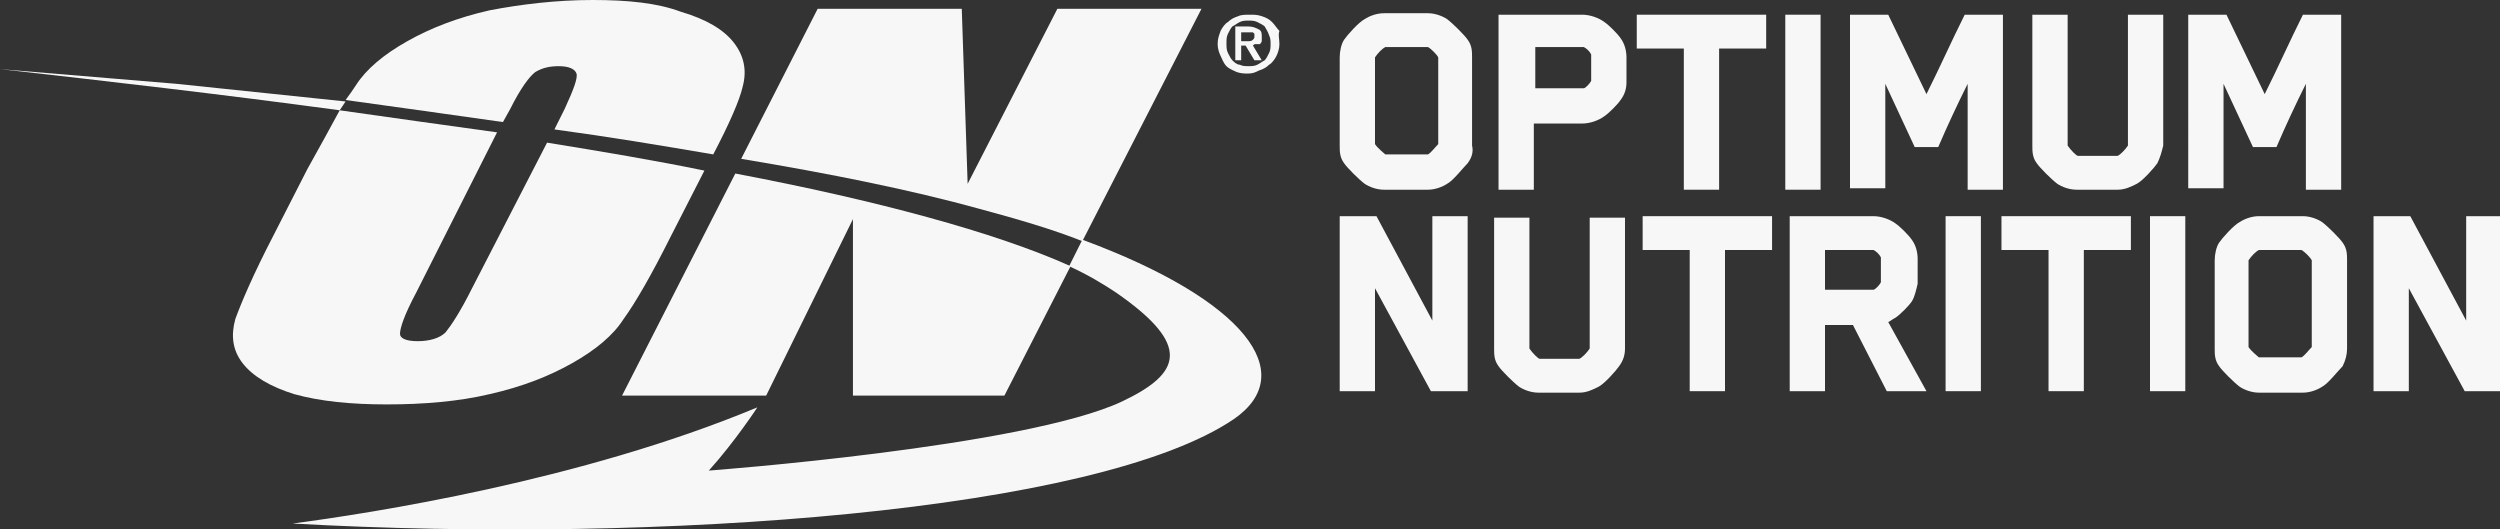 <?xml version="1.0" encoding="utf-8"?>
<!-- Generator: Adobe Illustrator 28.0.0, SVG Export Plug-In . SVG Version: 6.00 Build 0)  -->
<svg version="1.1" id="Слой_1" xmlns="http://www.w3.org/2000/svg" xmlns:xlink="http://www.w3.org/1999/xlink" x="0px" y="0px"
	 viewBox="0 0 170 36" style="enable-background:new 0 0 170 36;" xml:space="preserve">
<rect x="0" y="0" width="170" height="36" fill="#333333" stroke="none"/>
<style type="text/css">
	.st0{clip-path:url(#SVGID_00000129919205931351438420000014382098412621707164_);}
	.st1{fill:#F7F7F7;}
</style>
<g>
	<defs>
		<rect id="SVGID_1_" width="170" height="36"/>
	</defs>
	<clipPath id="SVGID_00000009573241210445004170000009985835470854033326_">
		<use xlink:href="#SVGID_1_"  style="overflow:visible;"/>
	</clipPath>
	<g style="clip-path:url(#SVGID_00000009573241210445004170000009985835470854033326_);">
		<path class="st1" d="M34.2,8.3l0.5-0.9C35.4,6,36,5.2,36.4,4.9c0.5-0.3,1-0.4,1.6-0.4c0.7,0,1.1,0.2,1.2,0.5
			c0.1,0.3-0.2,1.1-0.8,2.4l-0.7,1.4c3.7,0.5,7.3,1.1,10.8,1.7c1.1-2.1,1.8-3.7,2-4.6c0.3-1.1,0.1-2.1-0.6-3
			c-0.7-0.9-1.9-1.6-3.6-2.1C44.7,0.2,42.7,0,40.3,0c-2.5,0-4.9,0.3-7,0.7c-2.2,0.5-4,1.2-5.6,2.1c-1.6,0.9-2.8,1.9-3.5,3
			c-0.2,0.3-0.4,0.6-0.7,1C27.1,7.3,30.7,7.8,34.2,8.3z"/>
		<path class="st1" d="M26.3,27.5c2.5,0,4.9-0.2,7-0.7c2.2-0.5,4-1.2,5.6-2.1c1.6-0.9,2.8-1.9,3.5-3c0.8-1.1,1.9-3,3.2-5.6l2.3-4.5
			l0,0c-3.4-0.7-7-1.3-10.7-1.9l-5.1,9.9c-0.8,1.6-1.4,2.5-1.8,3c-0.4,0.4-1.1,0.6-1.9,0.6c-0.8,0-1.2-0.2-1.2-0.5
			c0-0.4,0.3-1.3,1.1-2.8L33.8,9c-3.6-0.5-7.2-1-10.7-1.5c-0.6,1.1-1.3,2.4-2.2,4L18.6,16c-1.4,2.7-2.2,4.6-2.6,5.7
			c-0.3,1.1-0.2,2.1,0.5,3c0.7,0.9,1.9,1.6,3.5,2.1C21.8,27.3,23.9,27.5,26.3,27.5z"/>
		<path class="st1" d="M58,14.9L58,26.9l10.3,0l4.5-8.8c-5.1-2.3-13.3-4.5-22.8-6.3l-7.7,15.1l9.8,0L58,14.9z"/>
		<path class="st1" d="M66.6,14.2c2.6,0.7,5,1.4,7,2.2l8.1-15.8l-9.8,0l-6.1,11.9L65.4,0.6l-9.8,0l-5.2,10.2
			C56.4,11.8,61.9,12.9,66.6,14.2z"/>
		<path class="st1" d="M73.6,16.3l-0.9,1.8c1.3,0.6,2.3,1.2,3.2,1.8c5.2,3.6,4.4,5.5,0.4,7.4C69.7,30.4,48.2,32,48.2,32
			c1.8-2,3.3-4.3,3.3-4.3c-12,5-26.3,7.2-31.6,7.9c25,1.4,54.7-0.8,64-7.1C88.4,25.4,84.7,20.4,73.6,16.3z"/>
		<path class="st1" d="M12,5.7L0,4.7c7.1,0.8,15,1.7,23.1,2.8l0.4-0.6L12,5.7z"/>
		<path class="st1" d="M83,2.1c0.1-0.2,0.3-0.5,0.5-0.6c0.2-0.2,0.4-0.3,0.7-0.4c0.2-0.1,0.5-0.1,0.8-0.1c0.3,0,0.5,0,0.8,0.1
			c0.3,0.1,0.5,0.2,0.7,0.4c0.2,0.2,0.3,0.4,0.5,0.6C86.9,2.4,87,2.6,87,3c0,0.3-0.1,0.6-0.2,0.8c-0.1,0.2-0.3,0.5-0.5,0.6
			c-0.2,0.2-0.4,0.3-0.7,0.4C85.4,4.9,85.2,5,84.9,5c-0.3,0-0.5,0-0.8-0.1c-0.2-0.1-0.5-0.2-0.7-0.4C83.2,4.3,83.1,4,83,3.8
			c-0.1-0.2-0.2-0.5-0.2-0.8C82.8,2.6,82.9,2.4,83,2.1z M83.5,3.6c0.1,0.2,0.2,0.4,0.3,0.5c0.1,0.1,0.3,0.3,0.5,0.3
			c0.2,0.1,0.4,0.1,0.6,0.1c0.2,0,0.4,0,0.6-0.1c0.2-0.1,0.3-0.2,0.5-0.3c0.1-0.1,0.2-0.3,0.3-0.5c0.1-0.2,0.1-0.4,0.1-0.6
			c0-0.2,0-0.4-0.1-0.6C86.2,2.1,86.1,2,86,1.8c-0.1-0.1-0.3-0.2-0.5-0.3c-0.2-0.1-0.4-0.1-0.6-0.1c-0.2,0-0.4,0-0.6,0.1
			c-0.2,0.1-0.3,0.2-0.5,0.3c-0.1,0.1-0.2,0.3-0.3,0.5c-0.1,0.2-0.1,0.4-0.1,0.6C83.4,3.2,83.4,3.4,83.5,3.6z M84.9,1.8
			c0.3,0,0.5,0.1,0.7,0.2c0.2,0.1,0.2,0.3,0.2,0.5c0,0.1,0,0.2,0,0.3c0,0.1-0.1,0.1-0.1,0.2C85.6,3,85.5,3,85.4,3
			c-0.1,0-0.1,0-0.2,0.1l0.6,1h-0.5l-0.6-1h-0.3v1h-0.4V1.8H84.9z M84.9,2.8c0.1,0,0.2,0,0.3-0.1s0.1-0.1,0.1-0.3c0-0.1,0-0.1,0-0.1
			c0,0-0.1-0.1-0.1-0.1c0,0-0.1,0-0.2,0c-0.1,0-0.1,0-0.2,0h-0.4v0.6H84.9z"/>
		<path class="st1" d="M99.8,11.1c-0.3,0.3-1,1.2-1.4,1.4c-0.3,0.2-0.8,0.4-1.3,0.4h-3c-0.5,0-1-0.2-1.3-0.4
			c-0.4-0.3-1.2-1.1-1.4-1.4c-0.3-0.4-0.3-0.8-0.3-1.2v-6c0-0.4,0.1-0.9,0.3-1.2c0.2-0.3,1-1.2,1.4-1.4c0.3-0.2,0.8-0.4,1.3-0.4h3
			c0.5,0,1,0.2,1.3,0.4c0.4,0.3,1.2,1.1,1.4,1.4c0.3,0.4,0.3,0.8,0.3,1.2v6C100.2,10.3,100.1,10.7,99.8,11.1z M97.8,3.9
			c-0.1-0.2-0.5-0.6-0.7-0.7h-2.9c-0.2,0.1-0.5,0.4-0.7,0.7v5.9c0.2,0.3,0.6,0.6,0.7,0.7h2.9c0.2-0.1,0.5-0.5,0.7-0.7V3.9z"/>
		<path class="st1" d="M110.2,6.8c-0.2,0.3-0.8,0.9-1.1,1.1c-0.4,0.3-1,0.5-1.5,0.5h-3.3v4.5h-2.4V1h5.7c0.5,0,1.1,0.2,1.5,0.5
			c0.3,0.2,0.9,0.8,1.1,1.1c0.3,0.4,0.4,0.9,0.4,1.3v1.7C110.6,6,110.5,6.4,110.2,6.8z M108.2,3.7c-0.1-0.2-0.3-0.4-0.5-0.5h-3.3V6
			h3.3c0.1,0,0.4-0.3,0.5-0.5V3.7z"/>
		<path class="st1" d="M116.9,3.3v9.6h-2.4V3.3h-3.2V1h8.8v2.3H116.9z"/>
		<path class="st1" d="M121.4,12.8V1h2.4v11.9H121.4z"/>
		<path class="st1" d="M133.8,12.8V5.7c-0.7,1.4-1.4,2.9-2,4.3h-1.6l-2-4.3v7.1h-2.4V1h2.6l2.6,5.4c0.9-1.8,1.7-3.6,2.6-5.4h2.6
			v11.9H133.8z"/>
		<path class="st1" d="M146.7,11.1c-0.2,0.3-1,1.2-1.4,1.4c-0.4,0.2-0.8,0.4-1.3,0.4h-2.8c-0.5,0-1-0.2-1.3-0.4
			c-0.4-0.3-1.2-1.1-1.4-1.4c-0.3-0.4-0.3-0.8-0.3-1.2V1h2.4v8.9c0.2,0.3,0.6,0.7,0.7,0.7h2.7c0.2-0.1,0.5-0.4,0.7-0.7V1h2.4v8.9
			C147,10.3,146.9,10.7,146.7,11.1z"/>
		<path class="st1" d="M156.8,12.8V5.7c-0.7,1.4-1.4,2.9-2,4.3h-1.6l-2-4.3v7.1h-2.4V1h2.6l2.6,5.4c0.9-1.8,1.7-3.6,2.6-5.4h2.6
			v11.9H156.8z"/>
		<path class="st1" d="M97.3,26.6l-3.8-7v7h-2.4V14.7h2.5l3.8,7.1v-7.1h2.4v11.9H97.3z"/>
		<path class="st1" d="M110.1,24.9c-0.2,0.3-1,1.2-1.4,1.4c-0.4,0.2-0.8,0.4-1.3,0.4h-2.8c-0.5,0-1-0.2-1.3-0.4
			c-0.4-0.3-1.2-1.1-1.4-1.4c-0.3-0.4-0.3-0.8-0.3-1.2v-8.9h2.4v8.9c0.2,0.3,0.6,0.7,0.7,0.7h2.7c0.2-0.1,0.5-0.4,0.7-0.7v-8.9h2.4
			v8.9C110.5,24.1,110.4,24.5,110.1,24.9z"/>
		<path class="st1" d="M117.3,17v9.6h-2.4V17h-3.2v-2.3h8.8V17H117.3z"/>
		<path class="st1" d="M130,20.5c-0.2,0.3-0.8,0.9-1.1,1.1c-0.2,0.1-0.3,0.2-0.5,0.3c1,1.8,2.6,4.7,2.6,4.7h-2.7l-2.3-4.5h-1.9v4.5
			h-2.4V14.7h5.7c0.5,0,1.1,0.2,1.5,0.5c0.3,0.2,0.9,0.8,1.1,1.1c0.3,0.4,0.4,0.9,0.4,1.3v1.7C130.3,19.7,130.2,20.2,130,20.5z
			 M127.9,17.5c-0.1-0.2-0.3-0.4-0.5-0.5h-3.3v2.7h3.3c0.1,0,0.4-0.3,0.5-0.5V17.5z"/>
		<path class="st1" d="M132.3,26.6V14.7h2.4v11.9H132.3z"/>
		<path class="st1" d="M141.7,17v9.6h-2.4V17h-3.2v-2.3h8.8V17H141.7z"/>
		<path class="st1" d="M146.2,26.6V14.7h2.4v11.9H146.2z"/>
		<path class="st1" d="M159.3,24.9c-0.3,0.3-1,1.2-1.4,1.4c-0.3,0.2-0.8,0.4-1.3,0.4h-3c-0.5,0-1-0.2-1.3-0.4
			c-0.4-0.3-1.2-1.1-1.4-1.4c-0.3-0.4-0.3-0.8-0.3-1.2v-6c0-0.4,0.1-0.9,0.3-1.2c0.2-0.3,1-1.2,1.4-1.4c0.3-0.2,0.8-0.4,1.3-0.4h3
			c0.5,0,1,0.2,1.3,0.4c0.4,0.3,1.2,1.1,1.4,1.4c0.3,0.4,0.3,0.8,0.3,1.2v6C159.6,24.1,159.5,24.5,159.3,24.9z M157.2,17.7
			c-0.1-0.2-0.5-0.6-0.7-0.7h-2.9c-0.2,0.1-0.5,0.4-0.7,0.7v5.9c0.2,0.3,0.6,0.6,0.7,0.7h2.9c0.2-0.1,0.5-0.5,0.7-0.7V17.7z"/>
		<path class="st1" d="M167.6,26.6l-3.8-7v7h-2.4V14.7h2.5l3.8,7.1v-7.1h2.4v11.9H167.6z"/>
	</g>
</g>
</svg>
